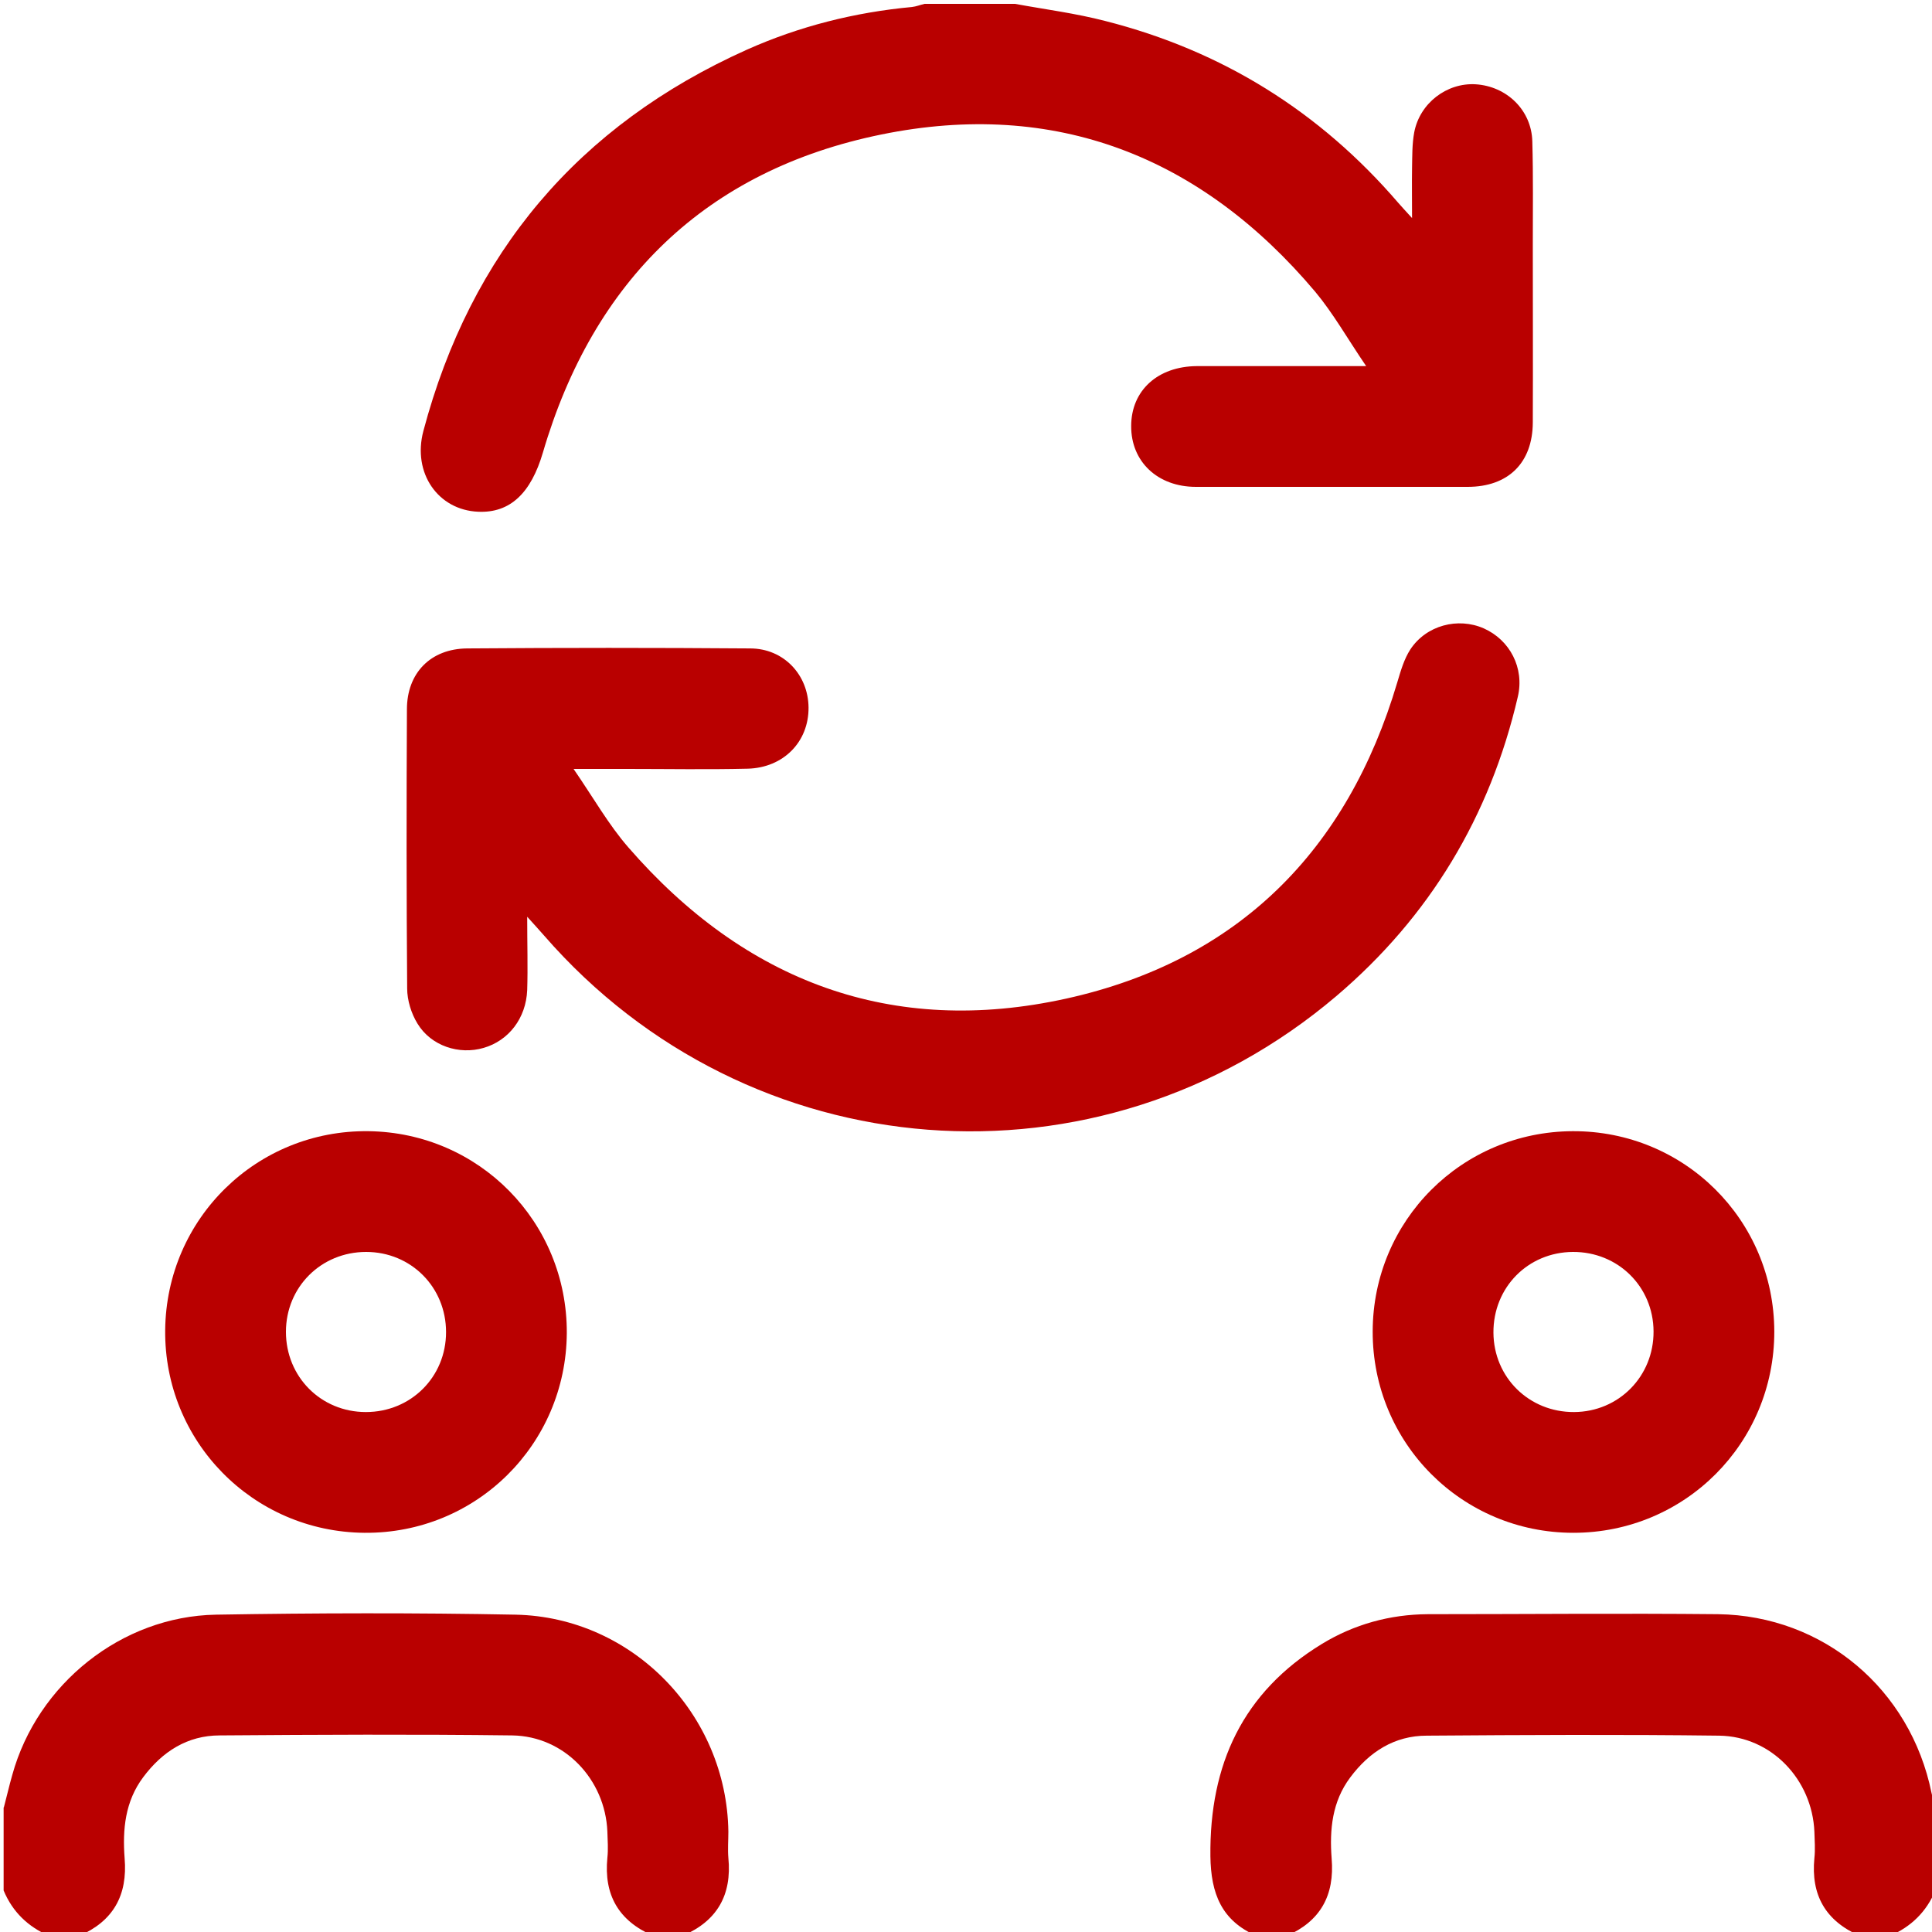 <svg width="40" height="40" viewBox="0 0 40 40" fill="none" xmlns="http://www.w3.org/2000/svg">
<g clip-path="url(#clip0_197_600)">
<path d="M21.015 0.08C21.64 0.195 22.27 0.275 22.885 0.435C25.305 1.05 27.325 2.31 28.95 4.2C29.015 4.275 29.085 4.35 29.235 4.515C29.235 4.11 29.23 3.795 29.235 3.48C29.24 3.235 29.235 2.98 29.28 2.74C29.395 2.135 29.955 1.71 30.55 1.745C31.195 1.785 31.71 2.28 31.725 2.93C31.745 3.645 31.735 4.36 31.735 5.08C31.735 6.305 31.74 7.53 31.735 8.75C31.73 9.585 31.225 10.08 30.385 10.08C28.51 10.08 26.635 10.08 24.76 10.08C23.965 10.08 23.415 9.555 23.42 8.82C23.42 8.085 23.97 7.585 24.78 7.58C25.78 7.58 26.785 7.58 27.79 7.58C27.915 7.58 28.04 7.58 28.285 7.58C27.9 7.015 27.605 6.49 27.23 6.04C24.865 3.235 21.84 2.05 18.245 2.785C14.62 3.525 12.285 5.805 11.24 9.37C10.995 10.205 10.565 10.625 9.9 10.595C9.07 10.56 8.535 9.795 8.765 8.925C9.745 5.235 11.975 2.595 15.46 1.03C16.545 0.545 17.695 0.255 18.88 0.145C18.97 0.135 19.055 0.1 19.14 0.08C19.765 0.08 20.39 0.08 21.015 0.08Z" fill="#B90000"/>
<path d="M0.08 37.42C0.14 37.195 0.19 36.97 0.255 36.745C0.775 34.865 2.515 33.465 4.47 33.43C6.54 33.395 8.61 33.39 10.675 33.43C13.095 33.48 15.045 35.495 15.08 37.92C15.08 38.1 15.065 38.285 15.08 38.465C15.155 39.23 14.85 39.77 14.14 40.075H13.515C12.805 39.765 12.5 39.23 12.575 38.465C12.595 38.285 12.58 38.1 12.575 37.92C12.53 36.84 11.685 35.945 10.605 35.93C8.59 35.905 6.57 35.915 4.55 35.93C3.88 35.93 3.36 36.265 2.965 36.795C2.59 37.295 2.535 37.875 2.58 38.47C2.645 39.24 2.345 39.775 1.64 40.08H1.015C0.58 39.89 0.26 39.585 0.075 39.14C0.075 38.565 0.075 37.995 0.075 37.42H0.08Z" fill="#B90000"/>
<path d="M26.015 40.08C25.29 39.765 25.07 39.205 25.06 38.43C25.04 36.53 25.73 35.035 27.37 34.035C28.035 33.63 28.775 33.425 29.56 33.42C31.565 33.42 33.57 33.4 35.57 33.42C37.755 33.45 39.555 34.975 39.99 37.12C40.01 37.22 40.045 37.32 40.07 37.42V39.14C39.885 39.58 39.57 39.89 39.13 40.08H38.505C37.795 39.77 37.49 39.235 37.565 38.47C37.585 38.29 37.57 38.105 37.565 37.925C37.52 36.845 36.675 35.95 35.595 35.935C33.58 35.91 31.56 35.92 29.54 35.935C28.87 35.935 28.35 36.27 27.955 36.8C27.58 37.3 27.525 37.88 27.57 38.475C27.635 39.245 27.335 39.78 26.63 40.085H26.005L26.015 40.08Z" fill="#B90000"/>
<path d="M10.915 18.975C10.915 19.55 10.93 20.025 10.915 20.5C10.89 21.085 10.53 21.545 10.015 21.695C9.505 21.845 8.925 21.655 8.645 21.195C8.515 20.985 8.43 20.71 8.43 20.465C8.415 18.54 8.415 16.61 8.425 14.685C8.425 13.935 8.915 13.43 9.675 13.425C11.625 13.41 13.58 13.41 15.53 13.425C16.225 13.425 16.735 13.97 16.74 14.65C16.745 15.355 16.225 15.895 15.48 15.915C14.645 15.935 13.815 15.92 12.98 15.92C12.655 15.92 12.33 15.92 11.875 15.92C12.285 16.515 12.6 17.075 13.01 17.545C15.425 20.325 18.47 21.47 22.075 20.675C25.625 19.89 27.895 17.62 28.93 14.125C29 13.89 29.07 13.645 29.2 13.445C29.53 12.945 30.185 12.775 30.72 13.01C31.26 13.25 31.565 13.83 31.425 14.425C30.85 16.9 29.6 18.98 27.665 20.625C22.745 24.8 15.5 24.24 11.265 19.37C11.175 19.265 11.08 19.165 10.915 18.98V18.975Z" fill="#B90000"/>
<path d="M7.545 31.735C5.235 31.715 3.395 29.84 3.42 27.535C3.445 25.225 5.32 23.39 7.63 23.42C9.925 23.45 11.745 25.305 11.735 27.6C11.72 29.91 9.855 31.755 7.545 31.735ZM7.575 29.235C8.505 29.235 9.235 28.51 9.235 27.58C9.235 26.65 8.51 25.92 7.58 25.92C6.65 25.92 5.92 26.645 5.92 27.575C5.92 28.505 6.645 29.235 7.575 29.235Z" fill="#B90000"/>
<path d="M36.735 27.57C36.735 29.88 34.885 31.735 32.575 31.735C30.265 31.735 28.415 29.875 28.42 27.565C28.425 25.27 30.265 23.43 32.56 23.42C34.87 23.41 36.73 25.255 36.735 27.57ZM32.59 29.235C33.515 29.23 34.24 28.495 34.235 27.565C34.23 26.635 33.495 25.915 32.565 25.92C31.635 25.925 30.915 26.655 30.92 27.59C30.925 28.52 31.66 29.24 32.59 29.235Z" fill="#B90000"/>
</g>
<defs>
<clipPath id="clip0_197_600">
<rect width="40" height="40" fill="white"/>
</clipPath>
</defs>
</svg>

